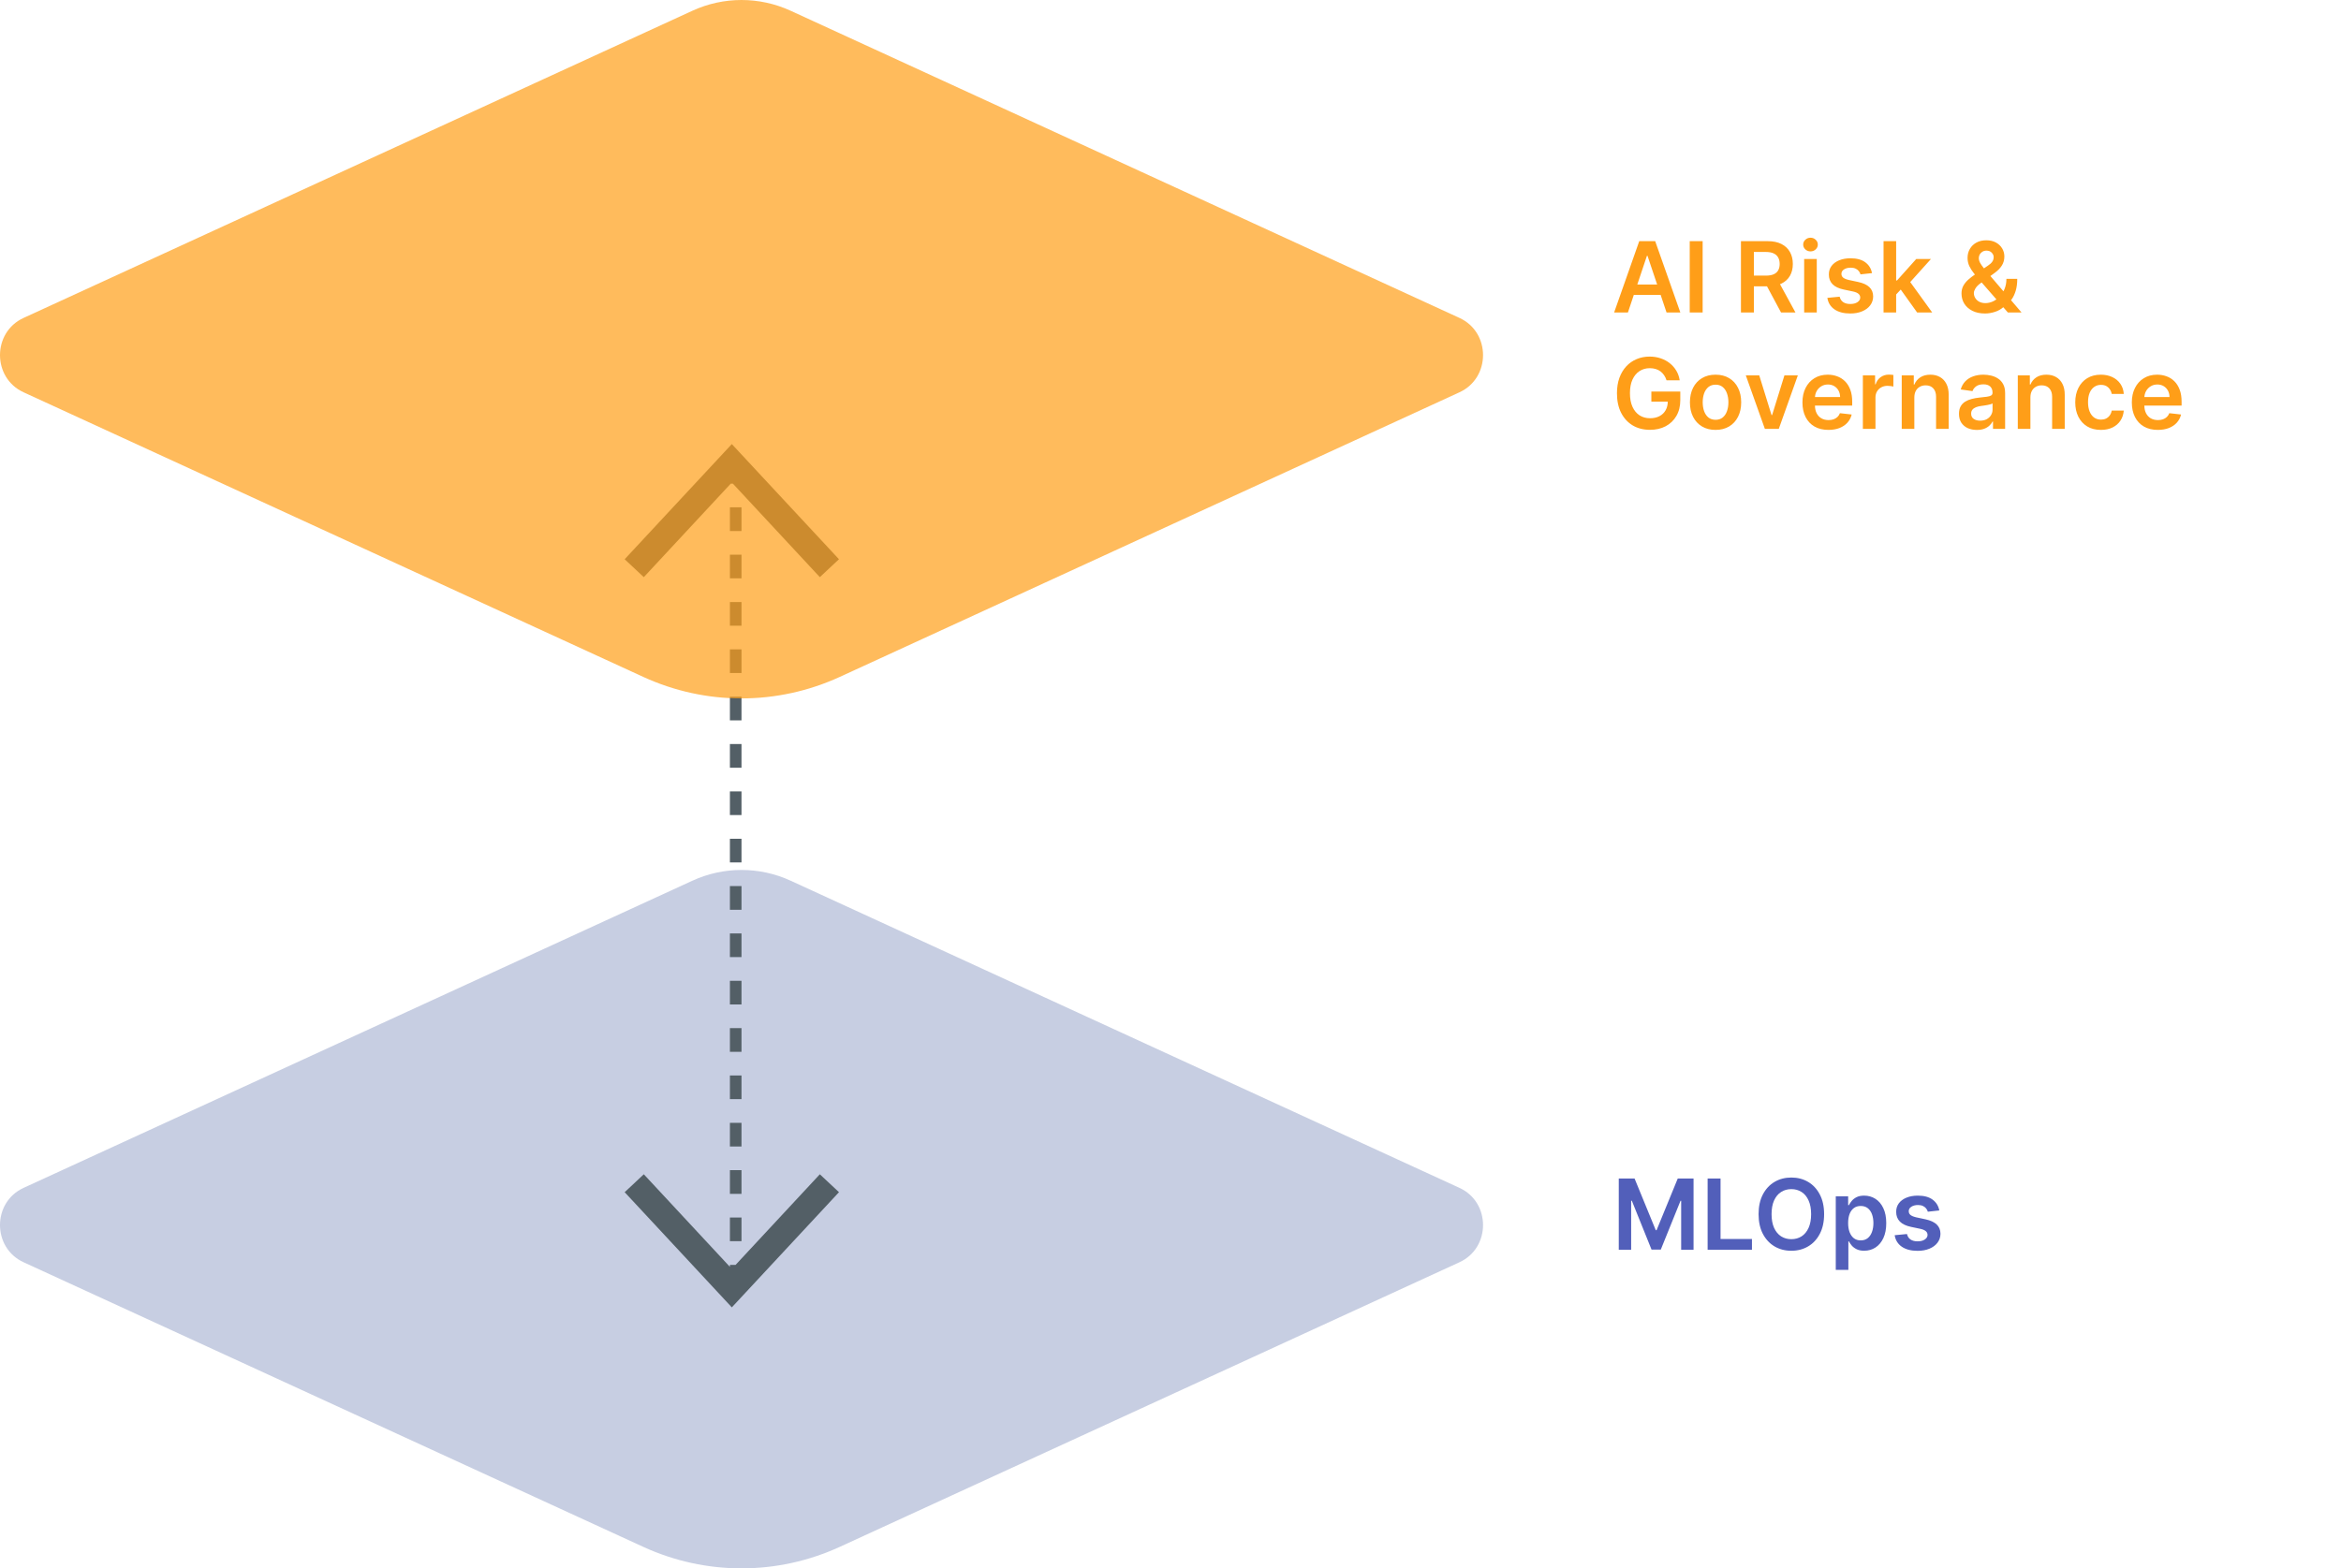 <svg width="382" height="256" viewBox="0 0 382 256" fill="none" xmlns="http://www.w3.org/2000/svg">
<path d="M265.642 51H263.392L267.489 39.364H270.091L274.193 51H271.943L268.835 41.75H268.744L265.642 51ZM265.716 46.438H271.852V48.131H265.716V46.438ZM277.834 39.364V51H275.726V39.364H277.834ZM284.085 51V39.364H288.449C289.343 39.364 290.093 39.519 290.699 39.83C291.309 40.14 291.769 40.576 292.08 41.136C292.394 41.693 292.551 42.343 292.551 43.085C292.551 43.831 292.392 44.479 292.074 45.028C291.759 45.574 291.295 45.996 290.682 46.295C290.068 46.591 289.314 46.739 288.42 46.739H285.312V44.989H288.136C288.659 44.989 289.087 44.917 289.42 44.773C289.754 44.625 290 44.411 290.159 44.131C290.322 43.847 290.403 43.498 290.403 43.085C290.403 42.672 290.322 42.32 290.159 42.028C289.996 41.733 289.748 41.51 289.415 41.358C289.081 41.203 288.652 41.125 288.125 41.125H286.193V51H284.085ZM290.097 45.727L292.977 51H290.625L287.795 45.727H290.097ZM294.401 51V42.273H296.457V51H294.401ZM295.435 41.034C295.109 41.034 294.829 40.926 294.594 40.71C294.359 40.49 294.241 40.227 294.241 39.92C294.241 39.61 294.359 39.347 294.594 39.131C294.829 38.911 295.109 38.801 295.435 38.801C295.764 38.801 296.045 38.911 296.276 39.131C296.51 39.347 296.628 39.61 296.628 39.92C296.628 40.227 296.51 40.49 296.276 40.71C296.045 40.926 295.764 41.034 295.435 41.034ZM305.47 44.58L303.595 44.784C303.542 44.595 303.449 44.417 303.317 44.25C303.188 44.083 303.014 43.949 302.794 43.847C302.574 43.744 302.305 43.693 301.987 43.693C301.559 43.693 301.199 43.786 300.908 43.972C300.62 44.157 300.478 44.398 300.482 44.693C300.478 44.947 300.571 45.153 300.76 45.312C300.953 45.472 301.271 45.602 301.714 45.705L303.203 46.023C304.029 46.201 304.643 46.483 305.044 46.869C305.449 47.256 305.654 47.761 305.658 48.386C305.654 48.936 305.493 49.42 305.175 49.841C304.86 50.258 304.423 50.583 303.862 50.818C303.302 51.053 302.658 51.17 301.93 51.17C300.862 51.17 300.002 50.947 299.351 50.5C298.699 50.049 298.311 49.422 298.186 48.619L300.192 48.426C300.283 48.82 300.476 49.117 300.771 49.318C301.067 49.519 301.451 49.619 301.925 49.619C302.413 49.619 302.805 49.519 303.101 49.318C303.4 49.117 303.55 48.869 303.55 48.574C303.55 48.324 303.453 48.117 303.26 47.955C303.071 47.792 302.775 47.667 302.374 47.58L300.885 47.267C300.048 47.093 299.429 46.799 299.027 46.386C298.625 45.97 298.427 45.443 298.43 44.807C298.427 44.269 298.572 43.803 298.868 43.409C299.167 43.011 299.582 42.705 300.112 42.489C300.646 42.269 301.262 42.159 301.959 42.159C302.982 42.159 303.786 42.377 304.374 42.812C304.964 43.248 305.33 43.837 305.47 44.58ZM309.229 48.261L309.223 45.778H309.553L312.689 42.273H315.092L311.234 46.568H310.808L309.229 48.261ZM307.354 51V39.364H309.411V51H307.354ZM312.831 51L309.99 47.028L311.376 45.58L315.291 51H312.831ZM323.909 51.17C323.114 51.17 322.43 51.026 321.858 50.739C321.286 50.451 320.845 50.062 320.534 49.574C320.227 49.081 320.074 48.526 320.074 47.909C320.074 47.443 320.169 47.03 320.358 46.67C320.551 46.311 320.816 45.977 321.153 45.67C321.494 45.364 321.888 45.059 322.335 44.756L324.398 43.352C324.701 43.155 324.93 42.947 325.085 42.727C325.244 42.508 325.324 42.25 325.324 41.955C325.324 41.705 325.218 41.468 325.006 41.244C324.797 41.021 324.509 40.909 324.142 40.909C323.896 40.909 323.678 40.968 323.489 41.085C323.303 41.199 323.157 41.349 323.051 41.534C322.949 41.72 322.898 41.917 322.898 42.125C322.898 42.379 322.968 42.636 323.108 42.898C323.252 43.159 323.438 43.43 323.665 43.71C323.896 43.99 324.142 44.288 324.403 44.602L329.864 51H327.636L323.102 45.807C322.765 45.413 322.439 45.025 322.125 44.642C321.814 44.26 321.559 43.862 321.358 43.449C321.161 43.032 321.062 42.581 321.062 42.097C321.062 41.547 321.189 41.057 321.443 40.625C321.697 40.189 322.051 39.847 322.506 39.597C322.964 39.347 323.5 39.222 324.114 39.222C324.727 39.222 325.254 39.343 325.693 39.585C326.133 39.828 326.472 40.15 326.71 40.551C326.949 40.953 327.068 41.39 327.068 41.864C327.068 42.413 326.932 42.905 326.659 43.341C326.386 43.773 326.008 44.165 325.523 44.517L323.17 46.239C322.784 46.519 322.508 46.803 322.341 47.091C322.174 47.375 322.091 47.617 322.091 47.818C322.091 48.125 322.169 48.403 322.324 48.653C322.479 48.903 322.697 49.104 322.977 49.256C323.261 49.403 323.593 49.477 323.972 49.477C324.388 49.477 324.799 49.385 325.205 49.199C325.61 49.01 325.979 48.74 326.312 48.392C326.646 48.044 326.911 47.627 327.108 47.142C327.305 46.653 327.403 46.112 327.403 45.517H329.17C329.17 46.252 329.089 46.892 328.926 47.438C328.763 47.979 328.553 48.438 328.295 48.812C328.038 49.184 327.765 49.481 327.477 49.705C327.386 49.769 327.299 49.833 327.216 49.898C327.133 49.962 327.045 50.026 326.955 50.091C326.545 50.462 326.066 50.735 325.517 50.909C324.972 51.083 324.436 51.17 323.909 51.17ZM271.943 62.08C271.848 61.773 271.718 61.498 271.551 61.256C271.388 61.01 271.191 60.799 270.96 60.625C270.733 60.451 270.472 60.32 270.176 60.233C269.881 60.142 269.559 60.097 269.21 60.097C268.585 60.097 268.028 60.254 267.54 60.568C267.051 60.883 266.667 61.345 266.386 61.955C266.11 62.561 265.972 63.299 265.972 64.171C265.972 65.049 266.11 65.794 266.386 66.403C266.663 67.013 267.047 67.477 267.54 67.796C268.032 68.11 268.604 68.267 269.256 68.267C269.847 68.267 270.358 68.153 270.79 67.926C271.225 67.699 271.561 67.377 271.795 66.96C272.03 66.54 272.148 66.047 272.148 65.483L272.625 65.557H269.466V63.909H274.188V65.307C274.188 66.303 273.975 67.165 273.551 67.892C273.127 68.619 272.544 69.18 271.801 69.574C271.059 69.964 270.206 70.159 269.244 70.159C268.172 70.159 267.231 69.919 266.42 69.438C265.614 68.953 264.983 68.265 264.528 67.375C264.078 66.481 263.852 65.421 263.852 64.193C263.852 63.254 263.985 62.415 264.25 61.676C264.519 60.938 264.894 60.311 265.375 59.795C265.856 59.276 266.42 58.883 267.068 58.614C267.716 58.341 268.42 58.205 269.182 58.205C269.826 58.205 270.426 58.299 270.983 58.489C271.54 58.674 272.034 58.939 272.466 59.284C272.902 59.629 273.259 60.038 273.54 60.511C273.82 60.985 274.004 61.508 274.091 62.08H271.943ZM279.942 70.171C279.089 70.171 278.351 69.983 277.726 69.608C277.101 69.233 276.616 68.708 276.271 68.034C275.93 67.36 275.76 66.572 275.76 65.671C275.76 64.769 275.93 63.979 276.271 63.301C276.616 62.623 277.101 62.097 277.726 61.722C278.351 61.347 279.089 61.159 279.942 61.159C280.794 61.159 281.533 61.347 282.158 61.722C282.783 62.097 283.266 62.623 283.607 63.301C283.951 63.979 284.124 64.769 284.124 65.671C284.124 66.572 283.951 67.36 283.607 68.034C283.266 68.708 282.783 69.233 282.158 69.608C281.533 69.983 280.794 70.171 279.942 70.171ZM279.953 68.523C280.415 68.523 280.802 68.396 281.112 68.142C281.423 67.885 281.654 67.54 281.805 67.108C281.961 66.676 282.038 66.195 282.038 65.665C282.038 65.131 281.961 64.648 281.805 64.216C281.654 63.78 281.423 63.434 281.112 63.176C280.802 62.919 280.415 62.79 279.953 62.79C279.48 62.79 279.086 62.919 278.771 63.176C278.461 63.434 278.228 63.78 278.072 64.216C277.921 64.648 277.845 65.131 277.845 65.665C277.845 66.195 277.921 66.676 278.072 67.108C278.228 67.54 278.461 67.885 278.771 68.142C279.086 68.396 279.48 68.523 279.953 68.523ZM293.368 61.273L290.26 70H287.987L284.879 61.273H287.072L289.078 67.756H289.169L291.18 61.273H293.368ZM298.358 70.171C297.483 70.171 296.727 69.989 296.091 69.625C295.458 69.258 294.972 68.739 294.631 68.068C294.29 67.394 294.119 66.6 294.119 65.688C294.119 64.79 294.29 64.002 294.631 63.324C294.975 62.642 295.456 62.112 296.074 61.733C296.691 61.35 297.417 61.159 298.25 61.159C298.788 61.159 299.295 61.246 299.773 61.42C300.254 61.591 300.678 61.856 301.045 62.216C301.417 62.576 301.708 63.034 301.92 63.591C302.133 64.144 302.239 64.803 302.239 65.568V66.199H295.085V64.812H300.267C300.263 64.419 300.178 64.068 300.011 63.761C299.845 63.451 299.612 63.206 299.312 63.028C299.017 62.85 298.672 62.761 298.278 62.761C297.858 62.761 297.489 62.864 297.17 63.068C296.852 63.269 296.604 63.534 296.426 63.864C296.252 64.189 296.163 64.547 296.159 64.938V66.148C296.159 66.655 296.252 67.091 296.438 67.454C296.623 67.814 296.883 68.091 297.216 68.284C297.549 68.474 297.939 68.568 298.386 68.568C298.686 68.568 298.956 68.526 299.199 68.443C299.441 68.356 299.652 68.229 299.83 68.062C300.008 67.896 300.142 67.689 300.233 67.443L302.153 67.659C302.032 68.167 301.801 68.61 301.46 68.989C301.123 69.364 300.691 69.655 300.165 69.864C299.638 70.068 299.036 70.171 298.358 70.171ZM303.979 70V61.273H305.973V62.727H306.064C306.223 62.224 306.496 61.835 306.882 61.562C307.272 61.286 307.717 61.148 308.217 61.148C308.331 61.148 308.458 61.153 308.598 61.165C308.742 61.172 308.861 61.186 308.956 61.205V63.097C308.869 63.066 308.731 63.04 308.541 63.017C308.356 62.99 308.176 62.977 308.001 62.977C307.626 62.977 307.289 63.059 306.99 63.222C306.695 63.381 306.462 63.602 306.291 63.886C306.121 64.171 306.036 64.498 306.036 64.869V70H303.979ZM312.379 64.886V70H310.322V61.273H312.288V62.756H312.391C312.591 62.267 312.911 61.879 313.351 61.591C313.794 61.303 314.341 61.159 314.993 61.159C315.595 61.159 316.12 61.288 316.567 61.545C317.018 61.803 317.366 62.176 317.612 62.665C317.862 63.153 317.985 63.746 317.982 64.443V70H315.925V64.761C315.925 64.178 315.773 63.722 315.47 63.392C315.171 63.062 314.756 62.898 314.226 62.898C313.866 62.898 313.546 62.977 313.266 63.136C312.989 63.292 312.771 63.517 312.612 63.812C312.457 64.108 312.379 64.466 312.379 64.886ZM322.584 70.176C322.031 70.176 321.533 70.078 321.089 69.881C320.65 69.68 320.302 69.385 320.044 68.994C319.79 68.604 319.663 68.123 319.663 67.551C319.663 67.059 319.754 66.651 319.936 66.329C320.118 66.008 320.366 65.75 320.68 65.557C320.995 65.364 321.349 65.218 321.743 65.119C322.141 65.017 322.552 64.943 322.976 64.898C323.487 64.845 323.902 64.797 324.22 64.756C324.538 64.71 324.769 64.642 324.913 64.551C325.061 64.456 325.135 64.311 325.135 64.114V64.079C325.135 63.651 325.008 63.32 324.754 63.085C324.5 62.85 324.135 62.733 323.658 62.733C323.154 62.733 322.754 62.843 322.459 63.062C322.167 63.282 321.97 63.542 321.868 63.841L319.947 63.568C320.099 63.038 320.349 62.595 320.697 62.239C321.046 61.879 321.472 61.61 321.976 61.432C322.48 61.25 323.036 61.159 323.646 61.159C324.067 61.159 324.485 61.208 324.902 61.307C325.319 61.405 325.699 61.568 326.044 61.795C326.389 62.019 326.665 62.324 326.874 62.71C327.086 63.097 327.192 63.58 327.192 64.159V70H325.214V68.801H325.146C325.021 69.044 324.845 69.271 324.618 69.483C324.394 69.691 324.112 69.86 323.771 69.989C323.434 70.114 323.038 70.176 322.584 70.176ZM323.118 68.665C323.531 68.665 323.889 68.583 324.192 68.421C324.495 68.254 324.728 68.034 324.891 67.761C325.057 67.489 325.141 67.191 325.141 66.869V65.841C325.076 65.894 324.966 65.943 324.811 65.989C324.66 66.034 324.489 66.074 324.3 66.108C324.11 66.142 323.923 66.172 323.737 66.199C323.552 66.225 323.391 66.248 323.254 66.267C322.947 66.309 322.673 66.377 322.43 66.472C322.188 66.566 321.997 66.699 321.857 66.869C321.716 67.036 321.646 67.252 321.646 67.517C321.646 67.896 321.785 68.182 322.061 68.375C322.338 68.568 322.69 68.665 323.118 68.665ZM331.317 64.886V70H329.26V61.273H331.226V62.756H331.328C331.529 62.267 331.849 61.879 332.288 61.591C332.732 61.303 333.279 61.159 333.93 61.159C334.533 61.159 335.057 61.288 335.504 61.545C335.955 61.803 336.304 62.176 336.55 62.665C336.8 63.153 336.923 63.746 336.919 64.443V70H334.862V64.761C334.862 64.178 334.711 63.722 334.408 63.392C334.108 63.062 333.694 62.898 333.163 62.898C332.804 62.898 332.483 62.977 332.203 63.136C331.927 63.292 331.709 63.517 331.55 63.812C331.394 64.108 331.317 64.466 331.317 64.886ZM342.817 70.171C341.946 70.171 341.197 69.979 340.572 69.597C339.951 69.214 339.472 68.686 339.135 68.011C338.802 67.333 338.635 66.553 338.635 65.671C338.635 64.784 338.805 64.002 339.146 63.324C339.487 62.642 339.968 62.112 340.589 61.733C341.214 61.35 341.953 61.159 342.805 61.159C343.514 61.159 344.141 61.29 344.686 61.551C345.235 61.809 345.673 62.174 345.999 62.648C346.324 63.117 346.51 63.667 346.555 64.296H344.589C344.51 63.875 344.321 63.525 344.021 63.244C343.726 62.96 343.33 62.818 342.834 62.818C342.413 62.818 342.044 62.932 341.726 63.159C341.408 63.383 341.16 63.705 340.982 64.125C340.807 64.546 340.72 65.049 340.72 65.636C340.72 66.231 340.807 66.742 340.982 67.171C341.156 67.595 341.4 67.922 341.714 68.153C342.033 68.381 342.406 68.494 342.834 68.494C343.137 68.494 343.408 68.438 343.646 68.324C343.889 68.206 344.091 68.038 344.254 67.818C344.417 67.599 344.529 67.331 344.589 67.017H346.555C346.506 67.635 346.324 68.182 346.01 68.659C345.696 69.133 345.268 69.504 344.726 69.773C344.184 70.038 343.548 70.171 342.817 70.171ZM352.108 70.171C351.233 70.171 350.477 69.989 349.841 69.625C349.208 69.258 348.722 68.739 348.381 68.068C348.04 67.394 347.869 66.6 347.869 65.688C347.869 64.79 348.04 64.002 348.381 63.324C348.725 62.642 349.206 62.112 349.824 61.733C350.441 61.35 351.167 61.159 352 61.159C352.538 61.159 353.045 61.246 353.523 61.42C354.004 61.591 354.428 61.856 354.795 62.216C355.167 62.576 355.458 63.034 355.67 63.591C355.883 64.144 355.989 64.803 355.989 65.568V66.199H348.835V64.812H354.017C354.013 64.419 353.928 64.068 353.761 63.761C353.595 63.451 353.362 63.206 353.062 63.028C352.767 62.85 352.422 62.761 352.028 62.761C351.608 62.761 351.239 62.864 350.92 63.068C350.602 63.269 350.354 63.534 350.176 63.864C350.002 64.189 349.913 64.547 349.909 64.938V66.148C349.909 66.655 350.002 67.091 350.188 67.454C350.373 67.814 350.633 68.091 350.966 68.284C351.299 68.474 351.689 68.568 352.136 68.568C352.436 68.568 352.706 68.526 352.949 68.443C353.191 68.356 353.402 68.229 353.58 68.062C353.758 67.896 353.892 67.689 353.983 67.443L355.903 67.659C355.782 68.167 355.551 68.61 355.21 68.989C354.873 69.364 354.441 69.655 353.915 69.864C353.388 70.068 352.786 70.171 352.108 70.171Z" fill="#FF9E18"/>
<path d="M264.148 192.364H266.727L270.182 200.795H270.318L273.773 192.364H276.352V204H274.33V196.006H274.222L271.006 203.966H269.494L266.278 195.989H266.17V204H264.148V192.364ZM278.648 204V192.364H280.756V202.233H285.881V204H278.648ZM297.655 198.182C297.655 199.436 297.42 200.509 296.95 201.403C296.484 202.294 295.848 202.975 295.041 203.449C294.238 203.922 293.327 204.159 292.308 204.159C291.289 204.159 290.376 203.922 289.57 203.449C288.767 202.972 288.13 202.288 287.661 201.398C287.195 200.504 286.962 199.432 286.962 198.182C286.962 196.928 287.195 195.856 287.661 194.966C288.13 194.072 288.767 193.388 289.57 192.915C290.376 192.441 291.289 192.205 292.308 192.205C293.327 192.205 294.238 192.441 295.041 192.915C295.848 193.388 296.484 194.072 296.95 194.966C297.42 195.856 297.655 196.928 297.655 198.182ZM295.536 198.182C295.536 197.299 295.397 196.555 295.121 195.949C294.848 195.339 294.469 194.879 293.984 194.568C293.5 194.254 292.941 194.097 292.308 194.097C291.676 194.097 291.117 194.254 290.632 194.568C290.147 194.879 289.767 195.339 289.49 195.949C289.217 196.555 289.081 197.299 289.081 198.182C289.081 199.064 289.217 199.811 289.49 200.42C289.767 201.027 290.147 201.487 290.632 201.801C291.117 202.112 291.676 202.267 292.308 202.267C292.941 202.267 293.5 202.112 293.984 201.801C294.469 201.487 294.848 201.027 295.121 200.42C295.397 199.811 295.536 199.064 295.536 198.182ZM299.557 207.273V195.273H301.58V196.716H301.699C301.805 196.504 301.955 196.278 302.148 196.04C302.341 195.797 302.602 195.591 302.932 195.42C303.261 195.246 303.682 195.159 304.193 195.159C304.867 195.159 305.475 195.331 306.017 195.676C306.563 196.017 306.994 196.523 307.312 197.193C307.634 197.86 307.795 198.678 307.795 199.648C307.795 200.606 307.638 201.42 307.324 202.091C307.009 202.761 306.581 203.273 306.04 203.625C305.498 203.977 304.884 204.153 304.199 204.153C303.699 204.153 303.284 204.07 302.955 203.903C302.625 203.737 302.36 203.536 302.159 203.301C301.962 203.062 301.809 202.837 301.699 202.625H301.614V207.273H299.557ZM301.574 199.636C301.574 200.201 301.653 200.695 301.812 201.119C301.975 201.544 302.208 201.875 302.511 202.114C302.818 202.348 303.189 202.466 303.625 202.466C304.08 202.466 304.46 202.345 304.767 202.102C305.074 201.856 305.305 201.521 305.46 201.097C305.619 200.669 305.699 200.182 305.699 199.636C305.699 199.095 305.621 198.614 305.466 198.193C305.311 197.773 305.08 197.443 304.773 197.205C304.466 196.966 304.083 196.847 303.625 196.847C303.186 196.847 302.812 196.962 302.506 197.193C302.199 197.424 301.966 197.748 301.807 198.165C301.652 198.581 301.574 199.072 301.574 199.636ZM316.455 197.58L314.58 197.784C314.527 197.595 314.434 197.417 314.301 197.25C314.172 197.083 313.998 196.949 313.778 196.847C313.559 196.744 313.29 196.693 312.972 196.693C312.544 196.693 312.184 196.786 311.892 196.972C311.604 197.157 311.462 197.398 311.466 197.693C311.462 197.947 311.555 198.153 311.744 198.312C311.938 198.472 312.256 198.602 312.699 198.705L314.188 199.023C315.013 199.201 315.627 199.483 316.028 199.869C316.434 200.256 316.638 200.761 316.642 201.386C316.638 201.936 316.477 202.42 316.159 202.841C315.845 203.258 315.407 203.583 314.847 203.818C314.286 204.053 313.642 204.17 312.915 204.17C311.847 204.17 310.987 203.947 310.335 203.5C309.684 203.049 309.295 202.422 309.17 201.619L311.176 201.426C311.267 201.82 311.46 202.117 311.756 202.318C312.051 202.519 312.436 202.619 312.909 202.619C313.398 202.619 313.79 202.519 314.085 202.318C314.384 202.117 314.534 201.869 314.534 201.574C314.534 201.324 314.438 201.117 314.244 200.955C314.055 200.792 313.759 200.667 313.358 200.58L311.869 200.267C311.032 200.093 310.413 199.799 310.011 199.386C309.61 198.97 309.411 198.443 309.415 197.807C309.411 197.269 309.557 196.803 309.852 196.409C310.152 196.011 310.566 195.705 311.097 195.489C311.631 195.269 312.246 195.159 312.943 195.159C313.966 195.159 314.771 195.377 315.358 195.812C315.949 196.248 316.314 196.837 316.455 197.58Z" fill="#525FBA"/>
<path opacity="0.7" d="M3.844 193.895L112.975 143.759C118.075 141.414 123.917 141.414 129.025 143.759L238.156 193.895C243.281 196.249 243.281 203.677 238.156 206.031L137.051 252.481C126.842 257.173 115.158 257.173 104.949 252.481L3.844 206.031C-1.281 203.677 -1.281 196.249 3.844 193.895Z" fill="#B0BAD6"/>
<path fill-rule="evenodd" clip-rule="evenodd" d="M101.931 194.596L105.057 191.674L119.106 206.787L119.106 206.459L120.035 206.459L133.779 191.674L136.905 194.596L119.418 213.397L101.931 194.596ZM119.592 78.946L133.778 94.206L136.904 91.284L119.417 72.484L101.931 91.284L105.057 94.206L119.242 78.946L119.592 78.946ZM119.106 86.674L119.106 82.81L120.996 82.81L120.996 86.674L119.106 86.674ZM119.106 94.402L119.106 90.538L120.996 90.538L120.996 94.402L119.106 94.402ZM119.106 102.13L119.106 98.266L120.996 98.266L120.996 102.13L119.106 102.13ZM119.106 109.858L119.106 105.994L120.996 105.994L120.996 109.858L119.106 109.858ZM119.106 117.586L119.106 113.722L120.996 113.722L120.996 117.586L119.106 117.586ZM119.106 125.314L119.106 121.45L120.996 121.45L120.996 125.314L119.106 125.314ZM119.106 133.042L119.106 129.178L120.996 129.178L120.996 133.042L119.106 133.042ZM119.106 140.77L119.106 136.906L120.996 136.906L120.996 140.77L119.106 140.77ZM119.106 148.498L119.106 144.634L120.996 144.634L120.996 148.498L119.106 148.498ZM119.106 156.227L119.106 152.362L120.996 152.362L120.996 156.227L119.106 156.227ZM119.106 163.955L119.106 160.091L120.996 160.091L120.996 163.955L119.106 163.955ZM119.106 171.683L119.106 167.819L120.996 167.819L120.996 171.683L119.106 171.683ZM119.106 179.411L119.106 175.547L120.996 175.547L120.996 179.411L119.106 179.411ZM119.106 187.139L119.106 183.275L120.996 183.275L120.996 187.139L119.106 187.139ZM119.106 194.867L119.106 191.003L120.996 191.003L120.996 194.867L119.106 194.867ZM119.106 202.595L119.106 198.731L120.996 198.731L120.996 202.595L119.106 202.595Z" fill="#535F66"/>
<path opacity="0.7" d="M3.844 51.895L112.975 1.759C118.075 -0.586 123.917 -0.586 129.025 1.759L238.156 51.895C243.281 54.249 243.281 61.677 238.156 64.031L137.051 110.481C126.842 115.173 115.158 115.173 104.949 110.481L3.844 64.031C-1.281 61.677 -1.281 54.249 3.844 51.895Z" fill="#FF9E18"/>
</svg>
